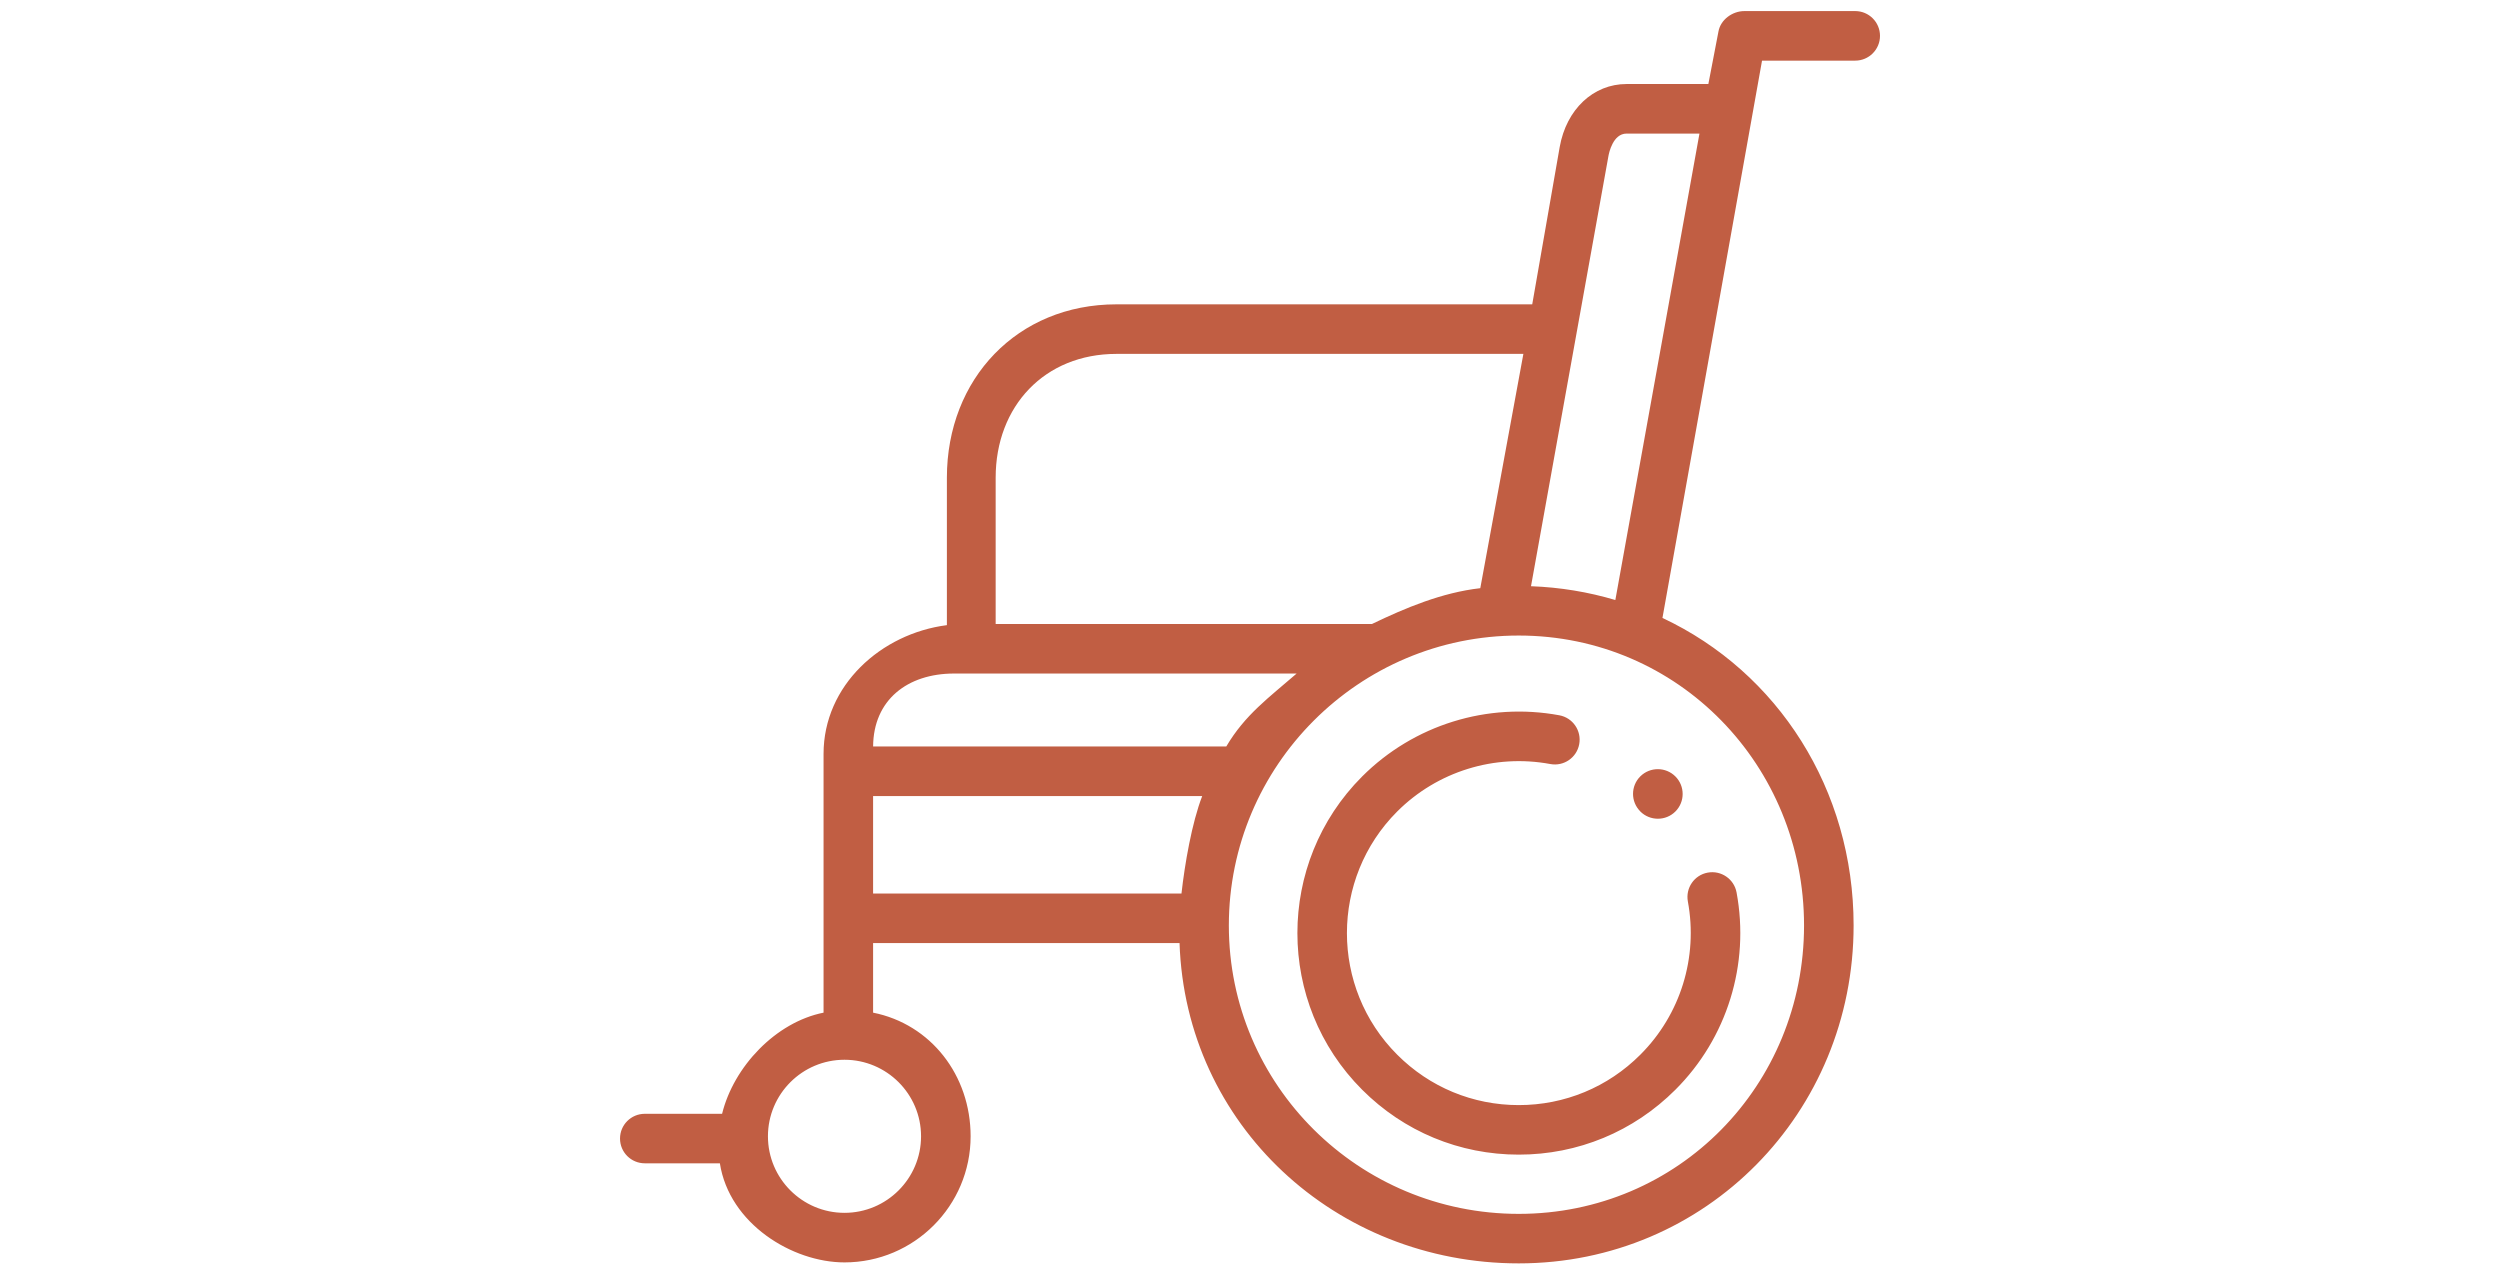 <?xml version="1.0" encoding="utf-8"?>
<!-- Generator: Adobe Illustrator 15.0.0, SVG Export Plug-In . SVG Version: 6.00 Build 0)  -->
<!DOCTYPE svg PUBLIC "-//W3C//DTD SVG 1.1//EN" "http://www.w3.org/Graphics/SVG/1.1/DTD/svg11.dtd">
<svg version="1.1" id="Vrstva_1" xmlns="http://www.w3.org/2000/svg" xmlns:xlink="http://www.w3.org/1999/xlink" x="0px" y="0px"
	 width="102px" height="52px" viewBox="0 0 102 52" enable-background="new 0 0 102 52" xml:space="preserve">
<g>
	<path fill-rule="evenodd" clip-rule="evenodd" fill="#C15E43" d="M26.308,47.463h3.063c0.382,2.465,2.954,4.043,5.084,4.043
		c2.837,0,5.146-2.307,5.146-5.145c0-2.49-1.623-4.574-3.979-5.045v-2.84h12.503c0.248,7.422,6.361,13.07,13.84,13.07
		c7.637,0,13.662-6.15,13.662-13.789c0-5.541-3.086-10.334-7.799-12.545l4.063-22.738h3.801c0.559,0,1.012-0.453,1.012-1.011
		s-0.453-1.011-1.012-1.011H71.17c-0.488,0-0.971,0.351-1.057,0.833l-0.412,2.143h-3.336c-1.359,0-2.455,1.032-2.729,2.568
		l-1.121,6.421H45.549c-4.038,0-6.916,3.035-6.916,7.073v6.016c-2.693,0.346-5.032,2.464-5.032,5.251v10.559
		c-1.953,0.391-3.666,2.203-4.14,4.127h-3.153c-0.559,0-1.011,0.451-1.011,1.01S25.749,47.463,26.308,47.463z M73.605,37.758
		c0,6.523-5.119,11.768-11.641,11.768s-11.827-5.244-11.827-11.768c0-6.521,5.306-11.828,11.827-11.828S73.605,31.236,73.605,37.758
		z M65.627,6.351c0.018-0.094,0.176-0.901,0.738-0.901h2.973l-3.432,19.031c-1.098-0.327-2.25-0.52-3.441-0.563L65.627,6.351z
		 M40.623,19.49c0-2.923,2.003-5.051,4.926-5.051h16.605l-1.758,9.559c-1.566,0.178-3.057,0.805-4.422,1.462H40.623V19.49z
		 M38.928,27.48h13.975c-1.133,0.984-2.104,1.678-2.871,2.977H35.623C35.634,28.557,37.025,27.48,38.928,27.48z M35.622,32.479
		H49.05c-0.422,1.09-0.712,2.775-0.846,3.977H35.622V32.479z M34.455,43.238c1.723,0,3.124,1.4,3.124,3.123
		s-1.401,3.123-3.124,3.123c-1.722,0-3.123-1.4-3.123-3.123S32.733,43.238,34.455,43.238z M55.576,31.68
		c-3.523,3.525-3.523,9.258,0,12.781c1.705,1.707,3.975,2.648,6.389,2.648s4.684-0.941,6.391-2.648
		c2.109-2.105,3.041-5.115,2.496-8.049c-0.102-0.549-0.629-0.91-1.178-0.809s-0.91,0.629-0.809,1.178
		c0.422,2.279-0.301,4.615-1.939,6.25c-1.324,1.326-3.086,2.057-4.961,2.057c-1.873,0-3.635-0.73-4.959-2.057
		c-2.736-2.734-2.734-7.186,0-9.922c1.637-1.635,3.973-2.359,6.248-1.936c0.549,0.102,1.076-0.26,1.178-0.809
		s-0.26-1.078-0.809-1.18C60.693,28.641,57.684,29.574,55.576,31.68z M66.926,33.109c0.197,0.197,0.457,0.295,0.715,0.295
		c0.26,0,0.518-0.098,0.715-0.295c0.395-0.395,0.395-1.035,0-1.43s-1.035-0.396-1.432-0.002c-0.395,0.395-0.395,1.033,0,1.428
		L66.926,33.109z"/>
</g>
</svg>

